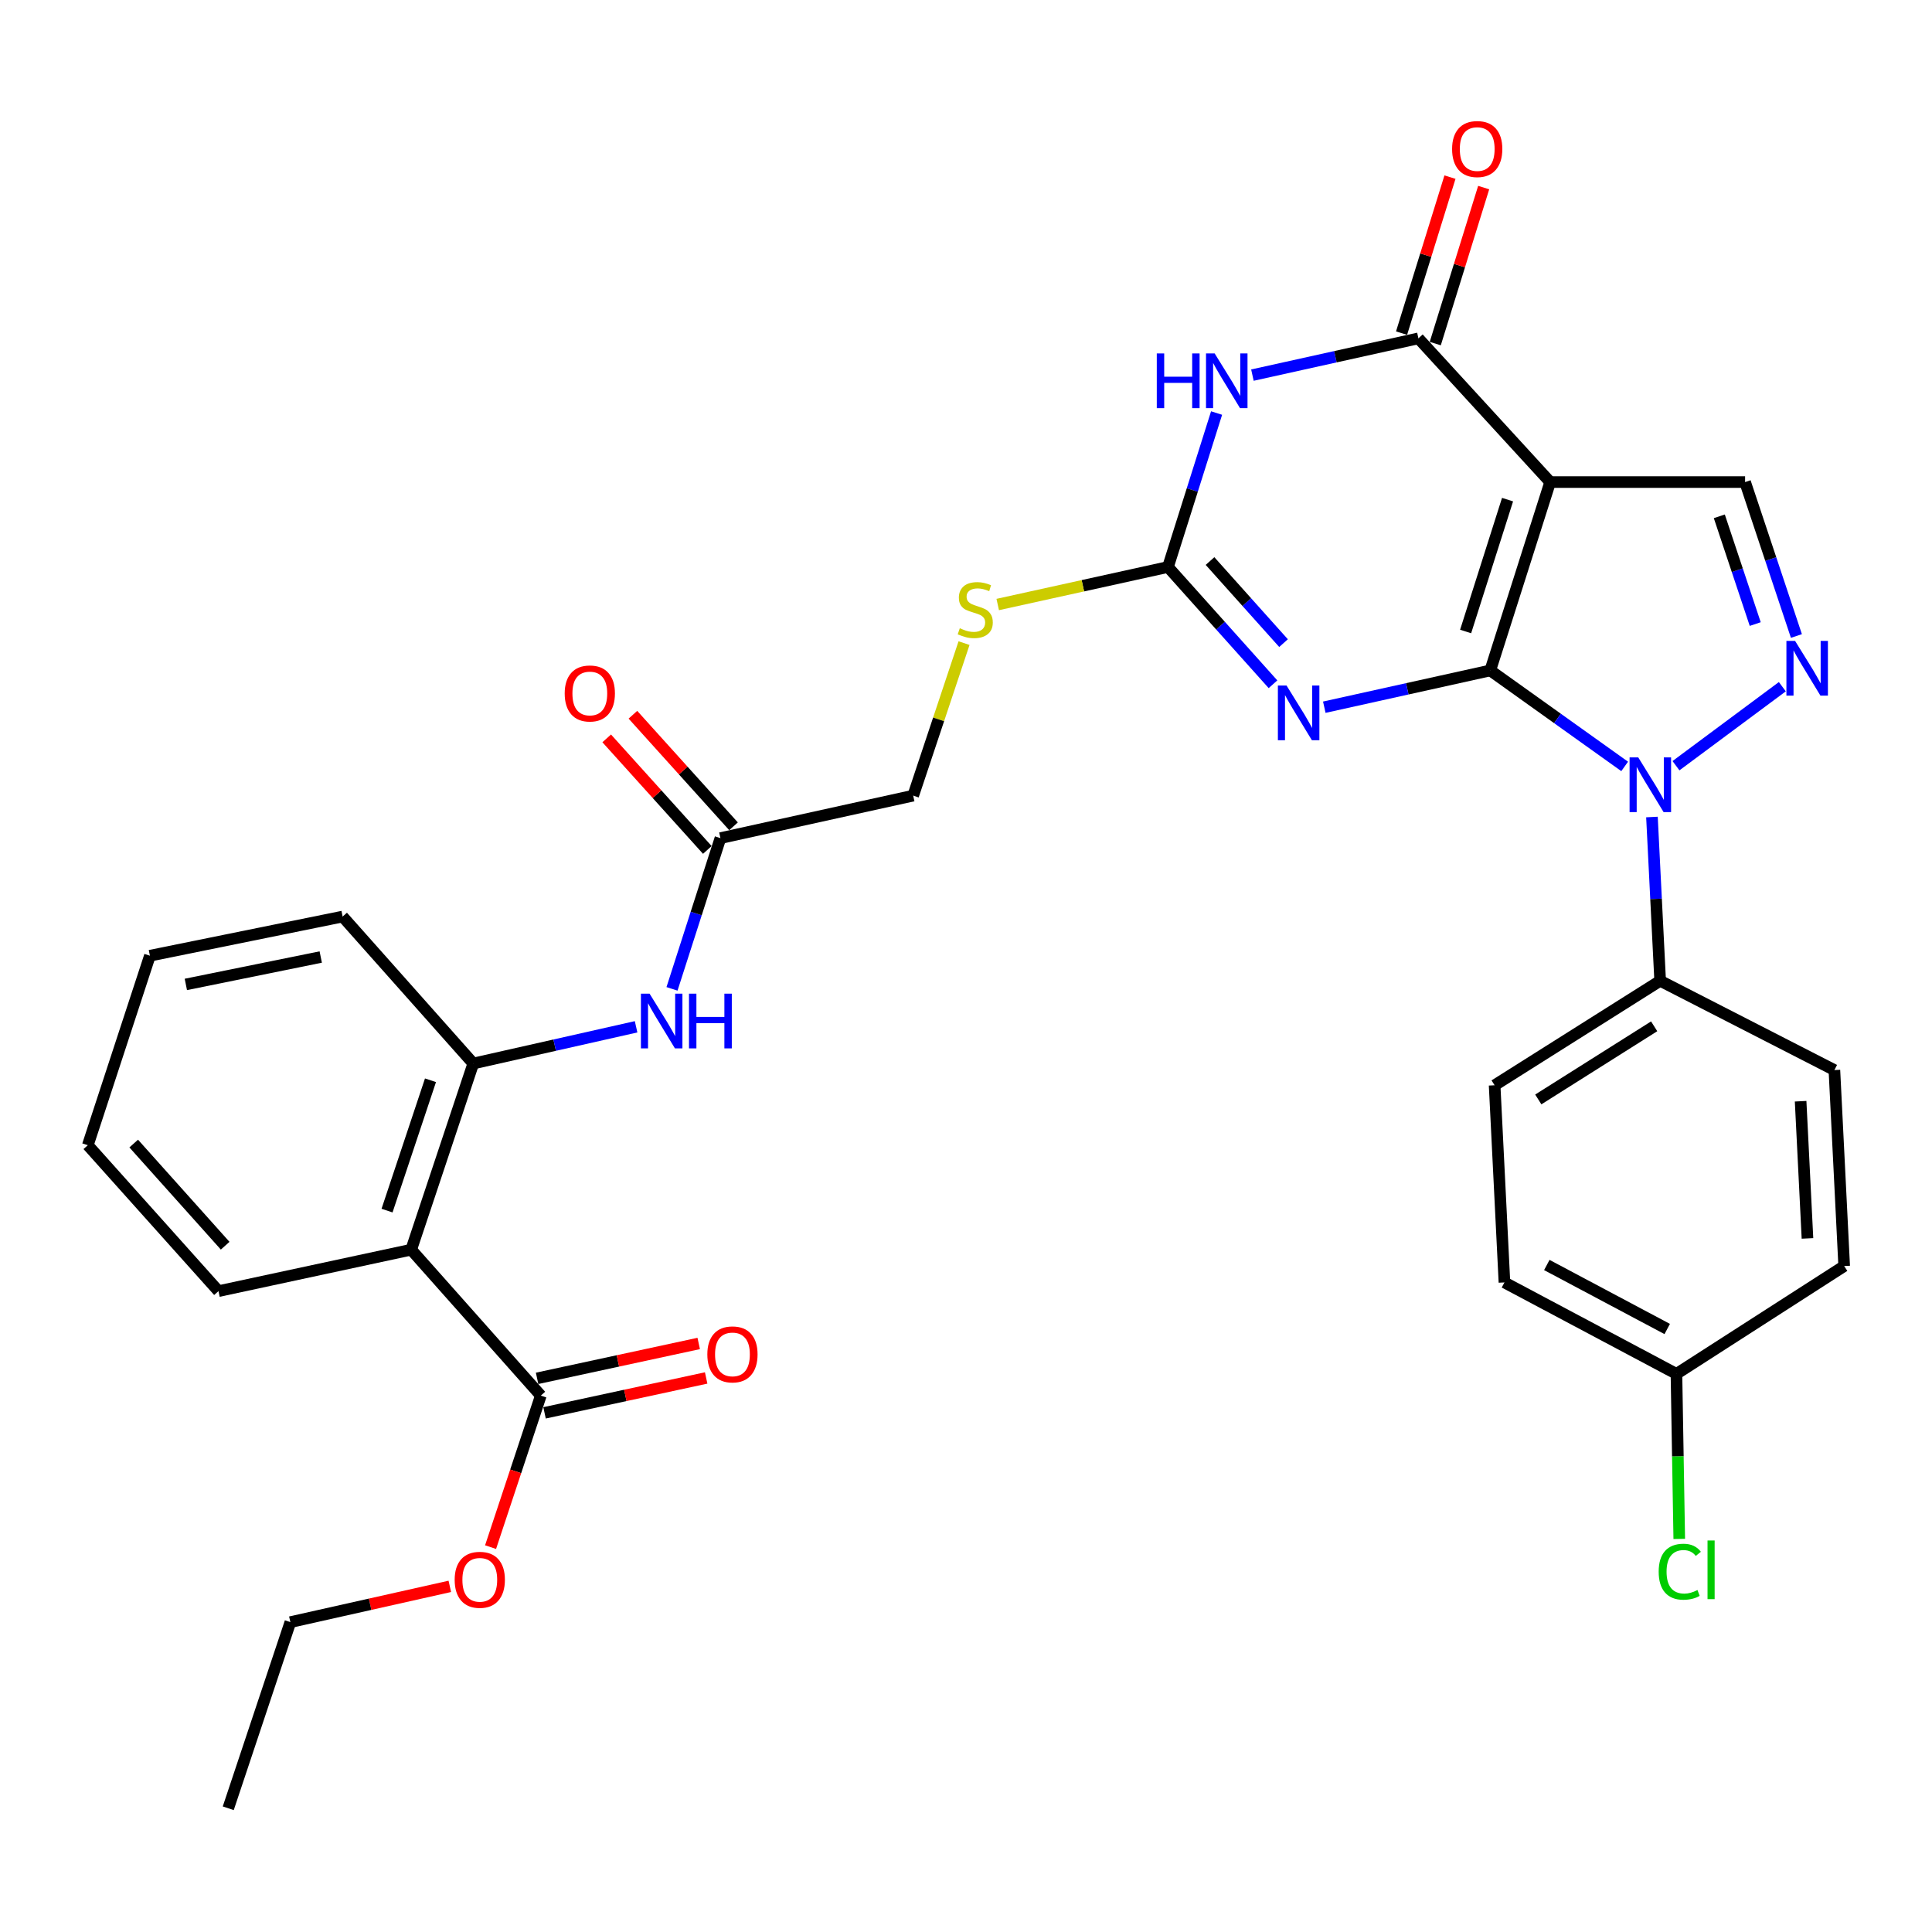 <?xml version='1.0' encoding='iso-8859-1'?>
<svg version='1.1' baseProfile='full'
              xmlns='http://www.w3.org/2000/svg'
                      xmlns:rdkit='http://www.rdkit.org/xml'
                      xmlns:xlink='http://www.w3.org/1999/xlink'
                  xml:space='preserve'
width='1000px' height='1000px' viewBox='0 0 1000 1000'>
<!-- END OF HEADER -->
<rect style='opacity:1.0;fill:#FFFFFF;stroke:none' width='1000' height='1000' x='0' y='0'> </rect>
<path class='bond-0' d='M 771.361,347.021 L 802.364,249.518' style='fill:none;fill-rule:evenodd;stroke:#000000;stroke-width:6px;stroke-linecap:butt;stroke-linejoin:miter;stroke-opacity:1' />
<path class='bond-0' d='M 758.604,326.86 L 780.306,258.608' style='fill:none;fill-rule:evenodd;stroke:#000000;stroke-width:6px;stroke-linecap:butt;stroke-linejoin:miter;stroke-opacity:1' />
<path class='bond-1' d='M 771.361,347.021 L 728.407,356.535' style='fill:none;fill-rule:evenodd;stroke:#000000;stroke-width:6px;stroke-linecap:butt;stroke-linejoin:miter;stroke-opacity:1' />
<path class='bond-1' d='M 728.407,356.535 L 685.453,366.05' style='fill:none;fill-rule:evenodd;stroke:#0000FF;stroke-width:6px;stroke-linecap:butt;stroke-linejoin:miter;stroke-opacity:1' />
<path class='bond-2' d='M 771.361,347.021 L 806.143,371.859' style='fill:none;fill-rule:evenodd;stroke:#000000;stroke-width:6px;stroke-linecap:butt;stroke-linejoin:miter;stroke-opacity:1' />
<path class='bond-2' d='M 806.143,371.859 L 840.926,396.697' style='fill:none;fill-rule:evenodd;stroke:#0000FF;stroke-width:6px;stroke-linecap:butt;stroke-linejoin:miter;stroke-opacity:1' />
<path class='bond-4' d='M 802.364,249.518 L 734.168,175.132' style='fill:none;fill-rule:evenodd;stroke:#000000;stroke-width:6px;stroke-linecap:butt;stroke-linejoin:miter;stroke-opacity:1' />
<path class='bond-7' d='M 802.364,249.518 L 903.257,249.518' style='fill:none;fill-rule:evenodd;stroke:#000000;stroke-width:6px;stroke-linecap:butt;stroke-linejoin:miter;stroke-opacity:1' />
<path class='bond-6' d='M 658.899,354.17 L 631.723,323.824' style='fill:none;fill-rule:evenodd;stroke:#0000FF;stroke-width:6px;stroke-linecap:butt;stroke-linejoin:miter;stroke-opacity:1' />
<path class='bond-6' d='M 631.723,323.824 L 604.546,293.479' style='fill:none;fill-rule:evenodd;stroke:#000000;stroke-width:6px;stroke-linecap:butt;stroke-linejoin:miter;stroke-opacity:1' />
<path class='bond-6' d='M 664.354,332.88 L 645.33,311.638' style='fill:none;fill-rule:evenodd;stroke:#0000FF;stroke-width:6px;stroke-linecap:butt;stroke-linejoin:miter;stroke-opacity:1' />
<path class='bond-6' d='M 645.33,311.638 L 626.306,290.396' style='fill:none;fill-rule:evenodd;stroke:#000000;stroke-width:6px;stroke-linecap:butt;stroke-linejoin:miter;stroke-opacity:1' />
<path class='bond-5' d='M 867.479,396.328 L 922.531,355.433' style='fill:none;fill-rule:evenodd;stroke:#0000FF;stroke-width:6px;stroke-linecap:butt;stroke-linejoin:miter;stroke-opacity:1' />
<path class='bond-12' d='M 855.048,422.885 L 857.171,465.27' style='fill:none;fill-rule:evenodd;stroke:#0000FF;stroke-width:6px;stroke-linecap:butt;stroke-linejoin:miter;stroke-opacity:1' />
<path class='bond-12' d='M 857.171,465.27 L 859.295,507.656' style='fill:none;fill-rule:evenodd;stroke:#000000;stroke-width:6px;stroke-linecap:butt;stroke-linejoin:miter;stroke-opacity:1' />
<path class='bond-3' d='M 629.703,213.789 L 617.124,253.634' style='fill:none;fill-rule:evenodd;stroke:#0000FF;stroke-width:6px;stroke-linecap:butt;stroke-linejoin:miter;stroke-opacity:1' />
<path class='bond-3' d='M 617.124,253.634 L 604.546,293.479' style='fill:none;fill-rule:evenodd;stroke:#000000;stroke-width:6px;stroke-linecap:butt;stroke-linejoin:miter;stroke-opacity:1' />
<path class='bond-33' d='M 648.25,194.161 L 691.209,184.646' style='fill:none;fill-rule:evenodd;stroke:#0000FF;stroke-width:6px;stroke-linecap:butt;stroke-linejoin:miter;stroke-opacity:1' />
<path class='bond-33' d='M 691.209,184.646 L 734.168,175.132' style='fill:none;fill-rule:evenodd;stroke:#000000;stroke-width:6px;stroke-linecap:butt;stroke-linejoin:miter;stroke-opacity:1' />
<path class='bond-15' d='M 742.891,177.839 L 755.42,137.466' style='fill:none;fill-rule:evenodd;stroke:#000000;stroke-width:6px;stroke-linecap:butt;stroke-linejoin:miter;stroke-opacity:1' />
<path class='bond-15' d='M 755.42,137.466 L 767.949,97.094' style='fill:none;fill-rule:evenodd;stroke:#FF0000;stroke-width:6px;stroke-linecap:butt;stroke-linejoin:miter;stroke-opacity:1' />
<path class='bond-15' d='M 725.445,172.425 L 737.974,132.052' style='fill:none;fill-rule:evenodd;stroke:#000000;stroke-width:6px;stroke-linecap:butt;stroke-linejoin:miter;stroke-opacity:1' />
<path class='bond-15' d='M 737.974,132.052 L 750.503,91.68' style='fill:none;fill-rule:evenodd;stroke:#FF0000;stroke-width:6px;stroke-linecap:butt;stroke-linejoin:miter;stroke-opacity:1' />
<path class='bond-32' d='M 929.818,329.185 L 916.537,289.351' style='fill:none;fill-rule:evenodd;stroke:#0000FF;stroke-width:6px;stroke-linecap:butt;stroke-linejoin:miter;stroke-opacity:1' />
<path class='bond-32' d='M 916.537,289.351 L 903.257,249.518' style='fill:none;fill-rule:evenodd;stroke:#000000;stroke-width:6px;stroke-linecap:butt;stroke-linejoin:miter;stroke-opacity:1' />
<path class='bond-32' d='M 908.505,323.012 L 899.209,295.129' style='fill:none;fill-rule:evenodd;stroke:#0000FF;stroke-width:6px;stroke-linecap:butt;stroke-linejoin:miter;stroke-opacity:1' />
<path class='bond-32' d='M 899.209,295.129 L 889.912,267.245' style='fill:none;fill-rule:evenodd;stroke:#000000;stroke-width:6px;stroke-linecap:butt;stroke-linejoin:miter;stroke-opacity:1' />
<path class='bond-14' d='M 604.546,293.479 L 560.485,303.188' style='fill:none;fill-rule:evenodd;stroke:#000000;stroke-width:6px;stroke-linecap:butt;stroke-linejoin:miter;stroke-opacity:1' />
<path class='bond-14' d='M 560.485,303.188 L 516.424,312.897' style='fill:none;fill-rule:evenodd;stroke:#CCCC00;stroke-width:6px;stroke-linecap:butt;stroke-linejoin:miter;stroke-opacity:1' />
<path class='bond-8' d='M 212.838,646.838 L 244.967,550.471' style='fill:none;fill-rule:evenodd;stroke:#000000;stroke-width:6px;stroke-linecap:butt;stroke-linejoin:miter;stroke-opacity:1' />
<path class='bond-8' d='M 200.328,626.605 L 222.819,559.148' style='fill:none;fill-rule:evenodd;stroke:#000000;stroke-width:6px;stroke-linecap:butt;stroke-linejoin:miter;stroke-opacity:1' />
<path class='bond-10' d='M 212.838,646.838 L 279.927,722.36' style='fill:none;fill-rule:evenodd;stroke:#000000;stroke-width:6px;stroke-linecap:butt;stroke-linejoin:miter;stroke-opacity:1' />
<path class='bond-26' d='M 212.838,646.838 L 113.082,668.291' style='fill:none;fill-rule:evenodd;stroke:#000000;stroke-width:6px;stroke-linecap:butt;stroke-linejoin:miter;stroke-opacity:1' />
<path class='bond-9' d='M 244.967,550.471 L 287.104,540.968' style='fill:none;fill-rule:evenodd;stroke:#000000;stroke-width:6px;stroke-linecap:butt;stroke-linejoin:miter;stroke-opacity:1' />
<path class='bond-9' d='M 287.104,540.968 L 329.241,531.465' style='fill:none;fill-rule:evenodd;stroke:#0000FF;stroke-width:6px;stroke-linecap:butt;stroke-linejoin:miter;stroke-opacity:1' />
<path class='bond-27' d='M 244.967,550.471 L 177.34,474.411' style='fill:none;fill-rule:evenodd;stroke:#000000;stroke-width:6px;stroke-linecap:butt;stroke-linejoin:miter;stroke-opacity:1' />
<path class='bond-16' d='M 281.855,731.288 L 323.68,722.258' style='fill:none;fill-rule:evenodd;stroke:#000000;stroke-width:6px;stroke-linecap:butt;stroke-linejoin:miter;stroke-opacity:1' />
<path class='bond-16' d='M 323.68,722.258 L 365.506,713.229' style='fill:none;fill-rule:evenodd;stroke:#FF0000;stroke-width:6px;stroke-linecap:butt;stroke-linejoin:miter;stroke-opacity:1' />
<path class='bond-16' d='M 278,713.432 L 319.826,704.403' style='fill:none;fill-rule:evenodd;stroke:#000000;stroke-width:6px;stroke-linecap:butt;stroke-linejoin:miter;stroke-opacity:1' />
<path class='bond-16' d='M 319.826,704.403 L 361.651,695.374' style='fill:none;fill-rule:evenodd;stroke:#FF0000;stroke-width:6px;stroke-linecap:butt;stroke-linejoin:miter;stroke-opacity:1' />
<path class='bond-22' d='M 279.927,722.36 L 266.922,761.576' style='fill:none;fill-rule:evenodd;stroke:#000000;stroke-width:6px;stroke-linecap:butt;stroke-linejoin:miter;stroke-opacity:1' />
<path class='bond-22' d='M 266.922,761.576 L 253.917,800.792' style='fill:none;fill-rule:evenodd;stroke:#FF0000;stroke-width:6px;stroke-linecap:butt;stroke-linejoin:miter;stroke-opacity:1' />
<path class='bond-11' d='M 347.828,511.834 L 360.361,472.821' style='fill:none;fill-rule:evenodd;stroke:#0000FF;stroke-width:6px;stroke-linecap:butt;stroke-linejoin:miter;stroke-opacity:1' />
<path class='bond-11' d='M 360.361,472.821 L 372.895,433.808' style='fill:none;fill-rule:evenodd;stroke:#000000;stroke-width:6px;stroke-linecap:butt;stroke-linejoin:miter;stroke-opacity:1' />
<path class='bond-18' d='M 859.295,507.656 L 773.614,561.735' style='fill:none;fill-rule:evenodd;stroke:#000000;stroke-width:6px;stroke-linecap:butt;stroke-linejoin:miter;stroke-opacity:1' />
<path class='bond-18' d='M 856.193,531.215 L 796.216,569.07' style='fill:none;fill-rule:evenodd;stroke:#000000;stroke-width:6px;stroke-linecap:butt;stroke-linejoin:miter;stroke-opacity:1' />
<path class='bond-19' d='M 859.295,507.656 L 949.482,553.87' style='fill:none;fill-rule:evenodd;stroke:#000000;stroke-width:6px;stroke-linecap:butt;stroke-linejoin:miter;stroke-opacity:1' />
<path class='bond-13' d='M 372.895,433.808 L 472.661,411.817' style='fill:none;fill-rule:evenodd;stroke:#000000;stroke-width:6px;stroke-linecap:butt;stroke-linejoin:miter;stroke-opacity:1' />
<path class='bond-17' d='M 379.677,427.691 L 353.635,398.819' style='fill:none;fill-rule:evenodd;stroke:#000000;stroke-width:6px;stroke-linecap:butt;stroke-linejoin:miter;stroke-opacity:1' />
<path class='bond-17' d='M 353.635,398.819 L 327.593,369.947' style='fill:none;fill-rule:evenodd;stroke:#FF0000;stroke-width:6px;stroke-linecap:butt;stroke-linejoin:miter;stroke-opacity:1' />
<path class='bond-17' d='M 366.112,439.925 L 340.071,411.053' style='fill:none;fill-rule:evenodd;stroke:#000000;stroke-width:6px;stroke-linecap:butt;stroke-linejoin:miter;stroke-opacity:1' />
<path class='bond-17' d='M 340.071,411.053 L 314.029,382.181' style='fill:none;fill-rule:evenodd;stroke:#FF0000;stroke-width:6px;stroke-linecap:butt;stroke-linejoin:miter;stroke-opacity:1' />
<path class='bond-20' d='M 498.982,332.879 L 485.821,372.348' style='fill:none;fill-rule:evenodd;stroke:#CCCC00;stroke-width:6px;stroke-linecap:butt;stroke-linejoin:miter;stroke-opacity:1' />
<path class='bond-20' d='M 485.821,372.348 L 472.661,411.817' style='fill:none;fill-rule:evenodd;stroke:#000000;stroke-width:6px;stroke-linecap:butt;stroke-linejoin:miter;stroke-opacity:1' />
<path class='bond-23' d='M 773.614,561.735 L 778.698,663.785' style='fill:none;fill-rule:evenodd;stroke:#000000;stroke-width:6px;stroke-linecap:butt;stroke-linejoin:miter;stroke-opacity:1' />
<path class='bond-24' d='M 949.482,553.87 L 954.545,655.301' style='fill:none;fill-rule:evenodd;stroke:#000000;stroke-width:6px;stroke-linecap:butt;stroke-linejoin:miter;stroke-opacity:1' />
<path class='bond-24' d='M 931.997,569.996 L 935.542,640.997' style='fill:none;fill-rule:evenodd;stroke:#000000;stroke-width:6px;stroke-linecap:butt;stroke-linejoin:miter;stroke-opacity:1' />
<path class='bond-21' d='M 867.728,711.116 L 954.545,655.301' style='fill:none;fill-rule:evenodd;stroke:#000000;stroke-width:6px;stroke-linecap:butt;stroke-linejoin:miter;stroke-opacity:1' />
<path class='bond-25' d='M 867.728,711.116 L 868.455,753.828' style='fill:none;fill-rule:evenodd;stroke:#000000;stroke-width:6px;stroke-linecap:butt;stroke-linejoin:miter;stroke-opacity:1' />
<path class='bond-25' d='M 868.455,753.828 L 869.181,796.541' style='fill:none;fill-rule:evenodd;stroke:#00CC00;stroke-width:6px;stroke-linecap:butt;stroke-linejoin:miter;stroke-opacity:1' />
<path class='bond-34' d='M 867.728,711.116 L 778.698,663.785' style='fill:none;fill-rule:evenodd;stroke:#000000;stroke-width:6px;stroke-linecap:butt;stroke-linejoin:miter;stroke-opacity:1' />
<path class='bond-34' d='M 862.948,687.887 L 800.628,654.756' style='fill:none;fill-rule:evenodd;stroke:#000000;stroke-width:6px;stroke-linecap:butt;stroke-linejoin:miter;stroke-opacity:1' />
<path class='bond-28' d='M 232.824,821.1 L 191.56,830.356' style='fill:none;fill-rule:evenodd;stroke:#FF0000;stroke-width:6px;stroke-linecap:butt;stroke-linejoin:miter;stroke-opacity:1' />
<path class='bond-28' d='M 191.56,830.356 L 150.295,839.612' style='fill:none;fill-rule:evenodd;stroke:#000000;stroke-width:6px;stroke-linecap:butt;stroke-linejoin:miter;stroke-opacity:1' />
<path class='bond-35' d='M 113.082,668.291 L 45.455,592.758' style='fill:none;fill-rule:evenodd;stroke:#000000;stroke-width:6px;stroke-linecap:butt;stroke-linejoin:miter;stroke-opacity:1' />
<path class='bond-35' d='M 116.547,644.776 L 69.208,591.903' style='fill:none;fill-rule:evenodd;stroke:#000000;stroke-width:6px;stroke-linecap:butt;stroke-linejoin:miter;stroke-opacity:1' />
<path class='bond-30' d='M 177.34,474.411 L 77.594,494.676' style='fill:none;fill-rule:evenodd;stroke:#000000;stroke-width:6px;stroke-linecap:butt;stroke-linejoin:miter;stroke-opacity:1' />
<path class='bond-30' d='M 166.015,495.351 L 96.193,509.537' style='fill:none;fill-rule:evenodd;stroke:#000000;stroke-width:6px;stroke-linecap:butt;stroke-linejoin:miter;stroke-opacity:1' />
<path class='bond-31' d='M 150.295,839.612 L 118.146,935.958' style='fill:none;fill-rule:evenodd;stroke:#000000;stroke-width:6px;stroke-linecap:butt;stroke-linejoin:miter;stroke-opacity:1' />
<path class='bond-29' d='M 45.455,592.758 L 77.594,494.676' style='fill:none;fill-rule:evenodd;stroke:#000000;stroke-width:6px;stroke-linecap:butt;stroke-linejoin:miter;stroke-opacity:1' />
<path  class='atom-2' d='M 665.913 354.832
L 675.193 369.832
Q 676.113 371.312, 677.593 373.992
Q 679.073 376.672, 679.153 376.832
L 679.153 354.832
L 682.913 354.832
L 682.913 383.152
L 679.033 383.152
L 669.073 366.752
Q 667.913 364.832, 666.673 362.632
Q 665.473 360.432, 665.113 359.752
L 665.113 383.152
L 661.433 383.152
L 661.433 354.832
L 665.913 354.832
' fill='#0000FF'/>
<path  class='atom-3' d='M 847.951 392.025
L 857.231 407.025
Q 858.151 408.505, 859.631 411.185
Q 861.111 413.865, 861.191 414.025
L 861.191 392.025
L 864.951 392.025
L 864.951 420.345
L 861.071 420.345
L 851.111 403.945
Q 849.951 402.025, 848.711 399.825
Q 847.511 397.625, 847.151 396.945
L 847.151 420.345
L 843.471 420.345
L 843.471 392.025
L 847.951 392.025
' fill='#0000FF'/>
<path  class='atom-4' d='M 598.75 182.942
L 602.59 182.942
L 602.59 194.982
L 617.07 194.982
L 617.07 182.942
L 620.91 182.942
L 620.91 211.262
L 617.07 211.262
L 617.07 198.182
L 602.59 198.182
L 602.59 211.262
L 598.75 211.262
L 598.75 182.942
' fill='#0000FF'/>
<path  class='atom-4' d='M 628.71 182.942
L 637.99 197.942
Q 638.91 199.422, 640.39 202.102
Q 641.87 204.782, 641.95 204.942
L 641.95 182.942
L 645.71 182.942
L 645.71 211.262
L 641.83 211.262
L 631.87 194.862
Q 630.71 192.942, 629.47 190.742
Q 628.27 188.542, 627.91 187.862
L 627.91 211.262
L 624.23 211.262
L 624.23 182.942
L 628.71 182.942
' fill='#0000FF'/>
<path  class='atom-6' d='M 929.126 331.724
L 938.406 346.724
Q 939.326 348.204, 940.806 350.884
Q 942.286 353.564, 942.366 353.724
L 942.366 331.724
L 946.126 331.724
L 946.126 360.044
L 942.246 360.044
L 932.286 343.644
Q 931.126 341.724, 929.886 339.524
Q 928.686 337.324, 928.326 336.644
L 928.326 360.044
L 924.646 360.044
L 924.646 331.724
L 929.126 331.724
' fill='#0000FF'/>
<path  class='atom-12' d='M 336.221 514.32
L 345.501 529.32
Q 346.421 530.8, 347.901 533.48
Q 349.381 536.16, 349.461 536.32
L 349.461 514.32
L 353.221 514.32
L 353.221 542.64
L 349.341 542.64
L 339.381 526.24
Q 338.221 524.32, 336.981 522.12
Q 335.781 519.92, 335.421 519.24
L 335.421 542.64
L 331.741 542.64
L 331.741 514.32
L 336.221 514.32
' fill='#0000FF'/>
<path  class='atom-12' d='M 356.621 514.32
L 360.461 514.32
L 360.461 526.36
L 374.941 526.36
L 374.941 514.32
L 378.781 514.32
L 378.781 542.64
L 374.941 542.64
L 374.941 529.56
L 360.461 529.56
L 360.461 542.64
L 356.621 542.64
L 356.621 514.32
' fill='#0000FF'/>
<path  class='atom-15' d='M 496.79 325.18
Q 497.11 325.3, 498.43 325.86
Q 499.75 326.42, 501.19 326.78
Q 502.67 327.1, 504.11 327.1
Q 506.79 327.1, 508.35 325.82
Q 509.91 324.5, 509.91 322.22
Q 509.91 320.66, 509.11 319.7
Q 508.35 318.74, 507.15 318.22
Q 505.95 317.7, 503.95 317.1
Q 501.43 316.34, 499.91 315.62
Q 498.43 314.9, 497.35 313.38
Q 496.31 311.86, 496.31 309.3
Q 496.31 305.74, 498.71 303.54
Q 501.15 301.34, 505.95 301.34
Q 509.23 301.34, 512.95 302.9
L 512.03 305.98
Q 508.63 304.58, 506.07 304.58
Q 503.31 304.58, 501.79 305.74
Q 500.27 306.86, 500.31 308.82
Q 500.31 310.34, 501.07 311.26
Q 501.87 312.18, 502.99 312.7
Q 504.15 313.22, 506.07 313.82
Q 508.63 314.62, 510.15 315.42
Q 511.67 316.22, 512.75 317.86
Q 513.87 319.46, 513.87 322.22
Q 513.87 326.14, 511.23 328.26
Q 508.63 330.34, 504.27 330.34
Q 501.75 330.34, 499.83 329.78
Q 497.95 329.26, 495.71 328.34
L 496.79 325.18
' fill='#CCCC00'/>
<path  class='atom-16' d='M 751.603 77.14
Q 751.603 70.34, 754.963 66.54
Q 758.323 62.74, 764.603 62.74
Q 770.883 62.74, 774.243 66.54
Q 777.603 70.34, 777.603 77.14
Q 777.603 84.02, 774.203 87.94
Q 770.803 91.82, 764.603 91.82
Q 758.363 91.82, 754.963 87.94
Q 751.603 84.06, 751.603 77.14
M 764.603 88.62
Q 768.923 88.62, 771.243 85.74
Q 773.603 82.82, 773.603 77.14
Q 773.603 71.58, 771.243 68.78
Q 768.923 65.94, 764.603 65.94
Q 760.283 65.94, 757.923 68.74
Q 755.603 71.54, 755.603 77.14
Q 755.603 82.86, 757.923 85.74
Q 760.283 88.62, 764.603 88.62
' fill='#FF0000'/>
<path  class='atom-17' d='M 366.115 701.028
Q 366.115 694.228, 369.475 690.428
Q 372.835 686.628, 379.115 686.628
Q 385.395 686.628, 388.755 690.428
Q 392.115 694.228, 392.115 701.028
Q 392.115 707.908, 388.715 711.828
Q 385.315 715.708, 379.115 715.708
Q 372.875 715.708, 369.475 711.828
Q 366.115 707.948, 366.115 701.028
M 379.115 712.508
Q 383.435 712.508, 385.755 709.628
Q 388.115 706.708, 388.115 701.028
Q 388.115 695.468, 385.755 692.668
Q 383.435 689.828, 379.115 689.828
Q 374.795 689.828, 372.435 692.628
Q 370.115 695.428, 370.115 701.028
Q 370.115 706.748, 372.435 709.628
Q 374.795 712.508, 379.115 712.508
' fill='#FF0000'/>
<path  class='atom-18' d='M 292.288 358.934
Q 292.288 352.134, 295.648 348.334
Q 299.008 344.534, 305.288 344.534
Q 311.568 344.534, 314.928 348.334
Q 318.288 352.134, 318.288 358.934
Q 318.288 365.814, 314.888 369.734
Q 311.488 373.614, 305.288 373.614
Q 299.048 373.614, 295.648 369.734
Q 292.288 365.854, 292.288 358.934
M 305.288 370.414
Q 309.608 370.414, 311.928 367.534
Q 314.288 364.614, 314.288 358.934
Q 314.288 353.374, 311.928 350.574
Q 309.608 347.734, 305.288 347.734
Q 300.968 347.734, 298.608 350.534
Q 296.288 353.334, 296.288 358.934
Q 296.288 364.654, 298.608 367.534
Q 300.968 370.414, 305.288 370.414
' fill='#FF0000'/>
<path  class='atom-23' d='M 235.336 817.701
Q 235.336 810.901, 238.696 807.101
Q 242.056 803.301, 248.336 803.301
Q 254.616 803.301, 257.976 807.101
Q 261.336 810.901, 261.336 817.701
Q 261.336 824.581, 257.936 828.501
Q 254.536 832.381, 248.336 832.381
Q 242.096 832.381, 238.696 828.501
Q 235.336 824.621, 235.336 817.701
M 248.336 829.181
Q 252.656 829.181, 254.976 826.301
Q 257.336 823.381, 257.336 817.701
Q 257.336 812.141, 254.976 809.341
Q 252.656 806.501, 248.336 806.501
Q 244.016 806.501, 241.656 809.301
Q 239.336 812.101, 239.336 817.701
Q 239.336 823.421, 241.656 826.301
Q 244.016 829.181, 248.336 829.181
' fill='#FF0000'/>
<path  class='atom-26' d='M 858.533 813.516
Q 858.533 806.476, 861.813 802.796
Q 865.133 799.076, 871.413 799.076
Q 877.253 799.076, 880.373 803.196
L 877.733 805.356
Q 875.453 802.356, 871.413 802.356
Q 867.133 802.356, 864.853 805.236
Q 862.613 808.076, 862.613 813.516
Q 862.613 819.116, 864.933 821.996
Q 867.293 824.876, 871.853 824.876
Q 874.973 824.876, 878.613 822.996
L 879.733 825.996
Q 878.253 826.956, 876.013 827.516
Q 873.773 828.076, 871.293 828.076
Q 865.133 828.076, 861.813 824.316
Q 858.533 820.556, 858.533 813.516
' fill='#00CC00'/>
<path  class='atom-26' d='M 883.813 797.356
L 887.493 797.356
L 887.493 827.716
L 883.813 827.716
L 883.813 797.356
' fill='#00CC00'/>
</svg>
